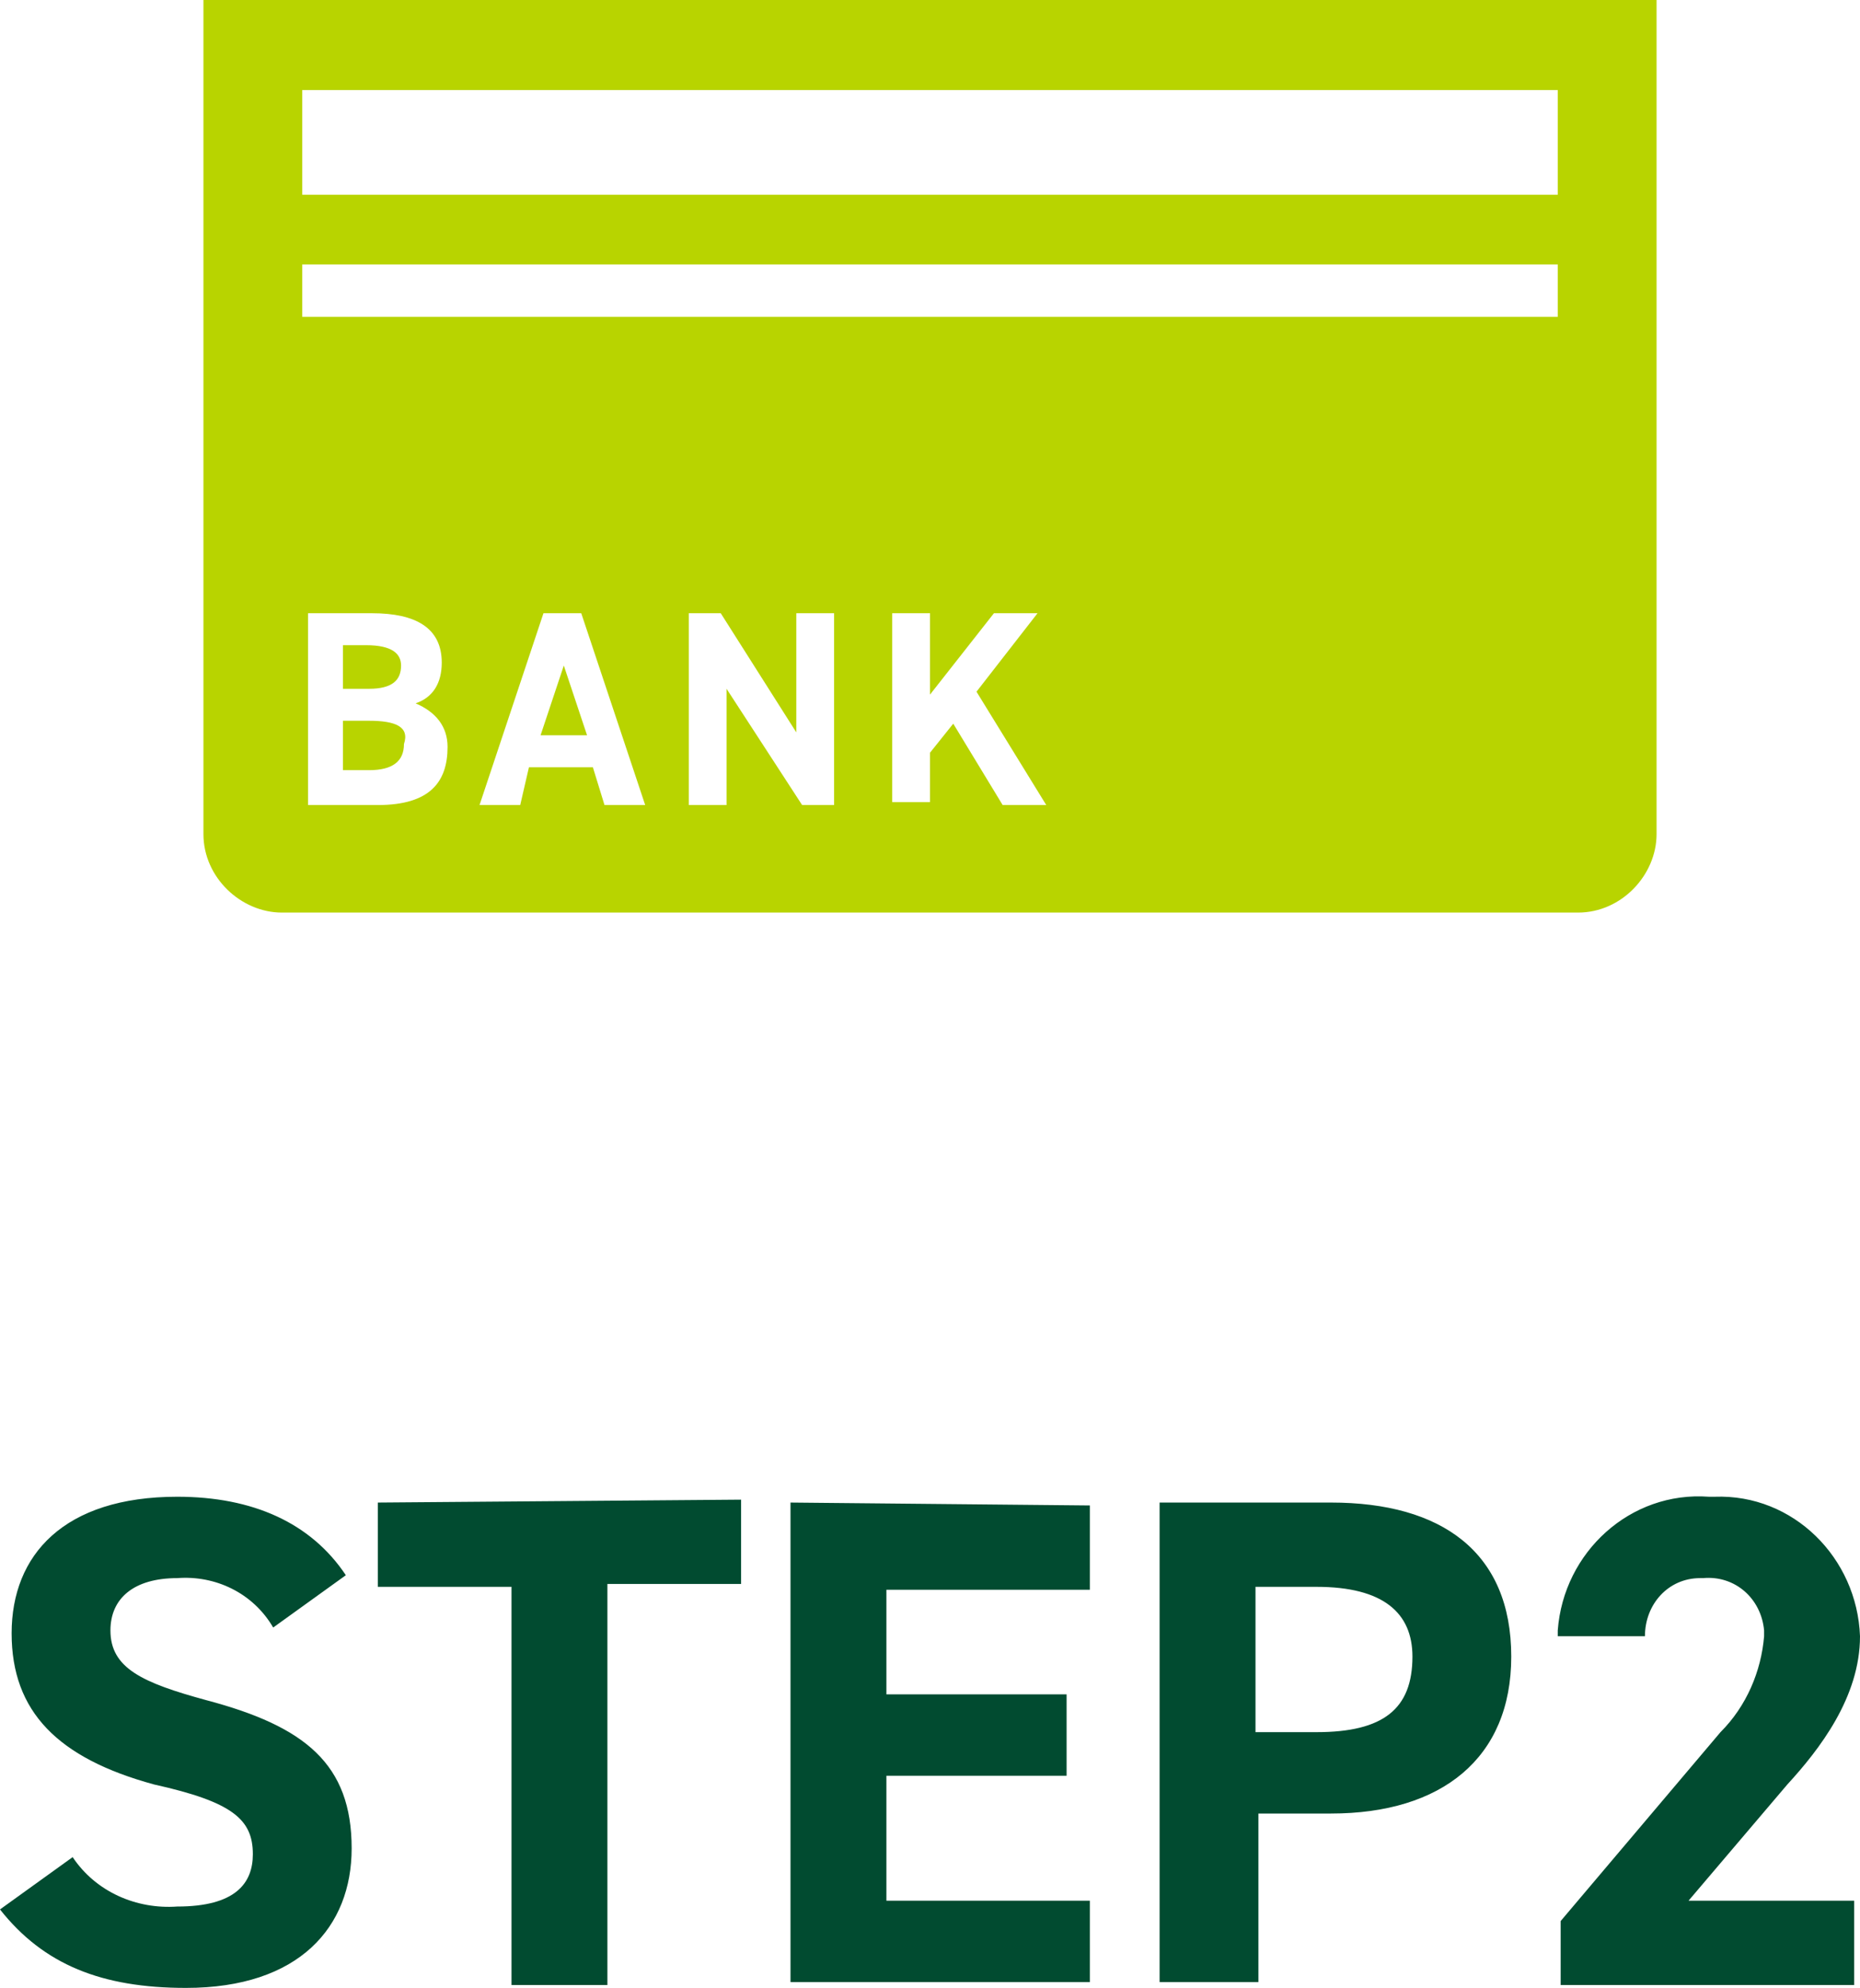 <?xml version="1.0" encoding="utf-8"?>
<!-- Generator: Adobe Illustrator 26.1.0, SVG Export Plug-In . SVG Version: 6.00 Build 0)  -->
<svg version="1.1" id="レイヤー_1" xmlns="http://www.w3.org/2000/svg" xmlns:xlink="http://www.w3.org/1999/xlink" x="0px"
	 y="0px" viewBox="0 0 64 68.4" style="enable-background:new 0 0 64 68.4;" xml:space="preserve">
<style type="text/css">
	.st0{fill:#014B30;}
	.st1{fill:#B8D400;}
</style>
<path id="パス_1056" class="st0" d="M11.9,54.2c-1.2-1.8-3.2-2.7-5.8-2.7c-3.9,0-5.7,2-5.7,4.7s1.6,4.3,4.9,5.2
	C8,62,8.7,62.6,8.7,63.8c0,1-0.6,1.8-2.6,1.8c-1.4,0.1-2.8-0.5-3.6-1.7L0,65.7c1.5,1.9,3.5,2.7,6.4,2.7c3.9,0,5.7-2.1,5.7-4.8
	c0-2.9-1.6-4.2-5-5.1c-2.2-0.6-3.3-1.1-3.3-2.4c0-1.1,0.8-1.8,2.3-1.8c1.3-0.1,2.6,0.5,3.3,1.7L11.9,54.2z M13,51.7v2.9h4.6v13.7
	h3.3V54.5h4.6v-2.9L13,51.7z M27.2,51.7v16.5h10.3v-2.8h-7v-4.3h6.2v-2.8h-6.2v-3.6h7v-2.9L27.2,51.7z M45.8,62.4
	c3.8,0,6.2-1.9,6.2-5.4c0-3.6-2.4-5.3-6.2-5.3h-5.9v16.5h3.4v-5.8H45.8L45.8,62.4z M43.2,59.6v-5h2.1c2.3,0,3.3,0.9,3.3,2.4
	c0,1.8-1,2.6-3.3,2.6H43.2z M63.8,65.4h-5.7l3.4-4c1.1-1.2,2.5-3,2.5-5.1c-0.1-2.7-2.3-4.9-5-4.8c-0.1,0-0.1,0-0.2,0
	c-2.7-0.2-5,1.9-5.2,4.6c0,0.1,0,0.1,0,0.2h3c0-1.1,0.8-2,1.9-2h0.1c1.1-0.1,2,0.7,2.1,1.8c0,0.1,0,0.1,0,0.2
	c-0.1,1.2-0.6,2.4-1.5,3.3l-5.5,6.5v2.2h10.1V65.4z"/>
<g>
	<path class="st1" d="M7,0v28.7c0,1.5,1.3,2.7,2.7,2.7h44.6c1.5,0,2.7-1.3,2.7-2.7V0H7z M13,27.7h-2.4v-6.6h2.2
		c1.5,0,2.4,0.5,2.4,1.7c0,0.7-0.3,1.2-0.9,1.4c0.7,0.3,1.1,0.8,1.1,1.5C15.4,26.9,14.8,27.7,13,27.7z M20.8,27.7l-0.4-1.3h-2.2
		l-0.3,1.3h-1.4l2.2-6.6H20l2.2,6.6H20.8z M28.7,27.7h-1.1l-2.6-4v4h-1.3v-6.6h1.1l2.6,4.1v-4.1h1.3V27.7z M34.5,27.7l-1.7-2.8
		l-0.8,1v1.7h-1.3v-6.5H32v2.8l2.2-2.8h1.5l-2.1,2.7l2.4,3.9L34.5,27.7L34.5,27.7z M53.6,10.9H10.4V9.1h43.2V10.9z M53.6,6.7H10.4
		V3.1h43.2V6.7z"/>
	<polygon class="st1" points="18.6,25.3 20.2,25.3 19.4,22.9 	"/>
	<path class="st1" d="M12.7,24.8h-0.9v1.7h0.9c0.8,0,1.2-0.3,1.2-0.9C14.1,25,13.6,24.8,12.7,24.8z"/>
	<path class="st1" d="M13.8,22.9c0-0.4-0.3-0.7-1.2-0.7h-0.8v1.5h0.9C13.5,23.7,13.8,23.4,13.8,22.9z"/>
</g>
</svg>
